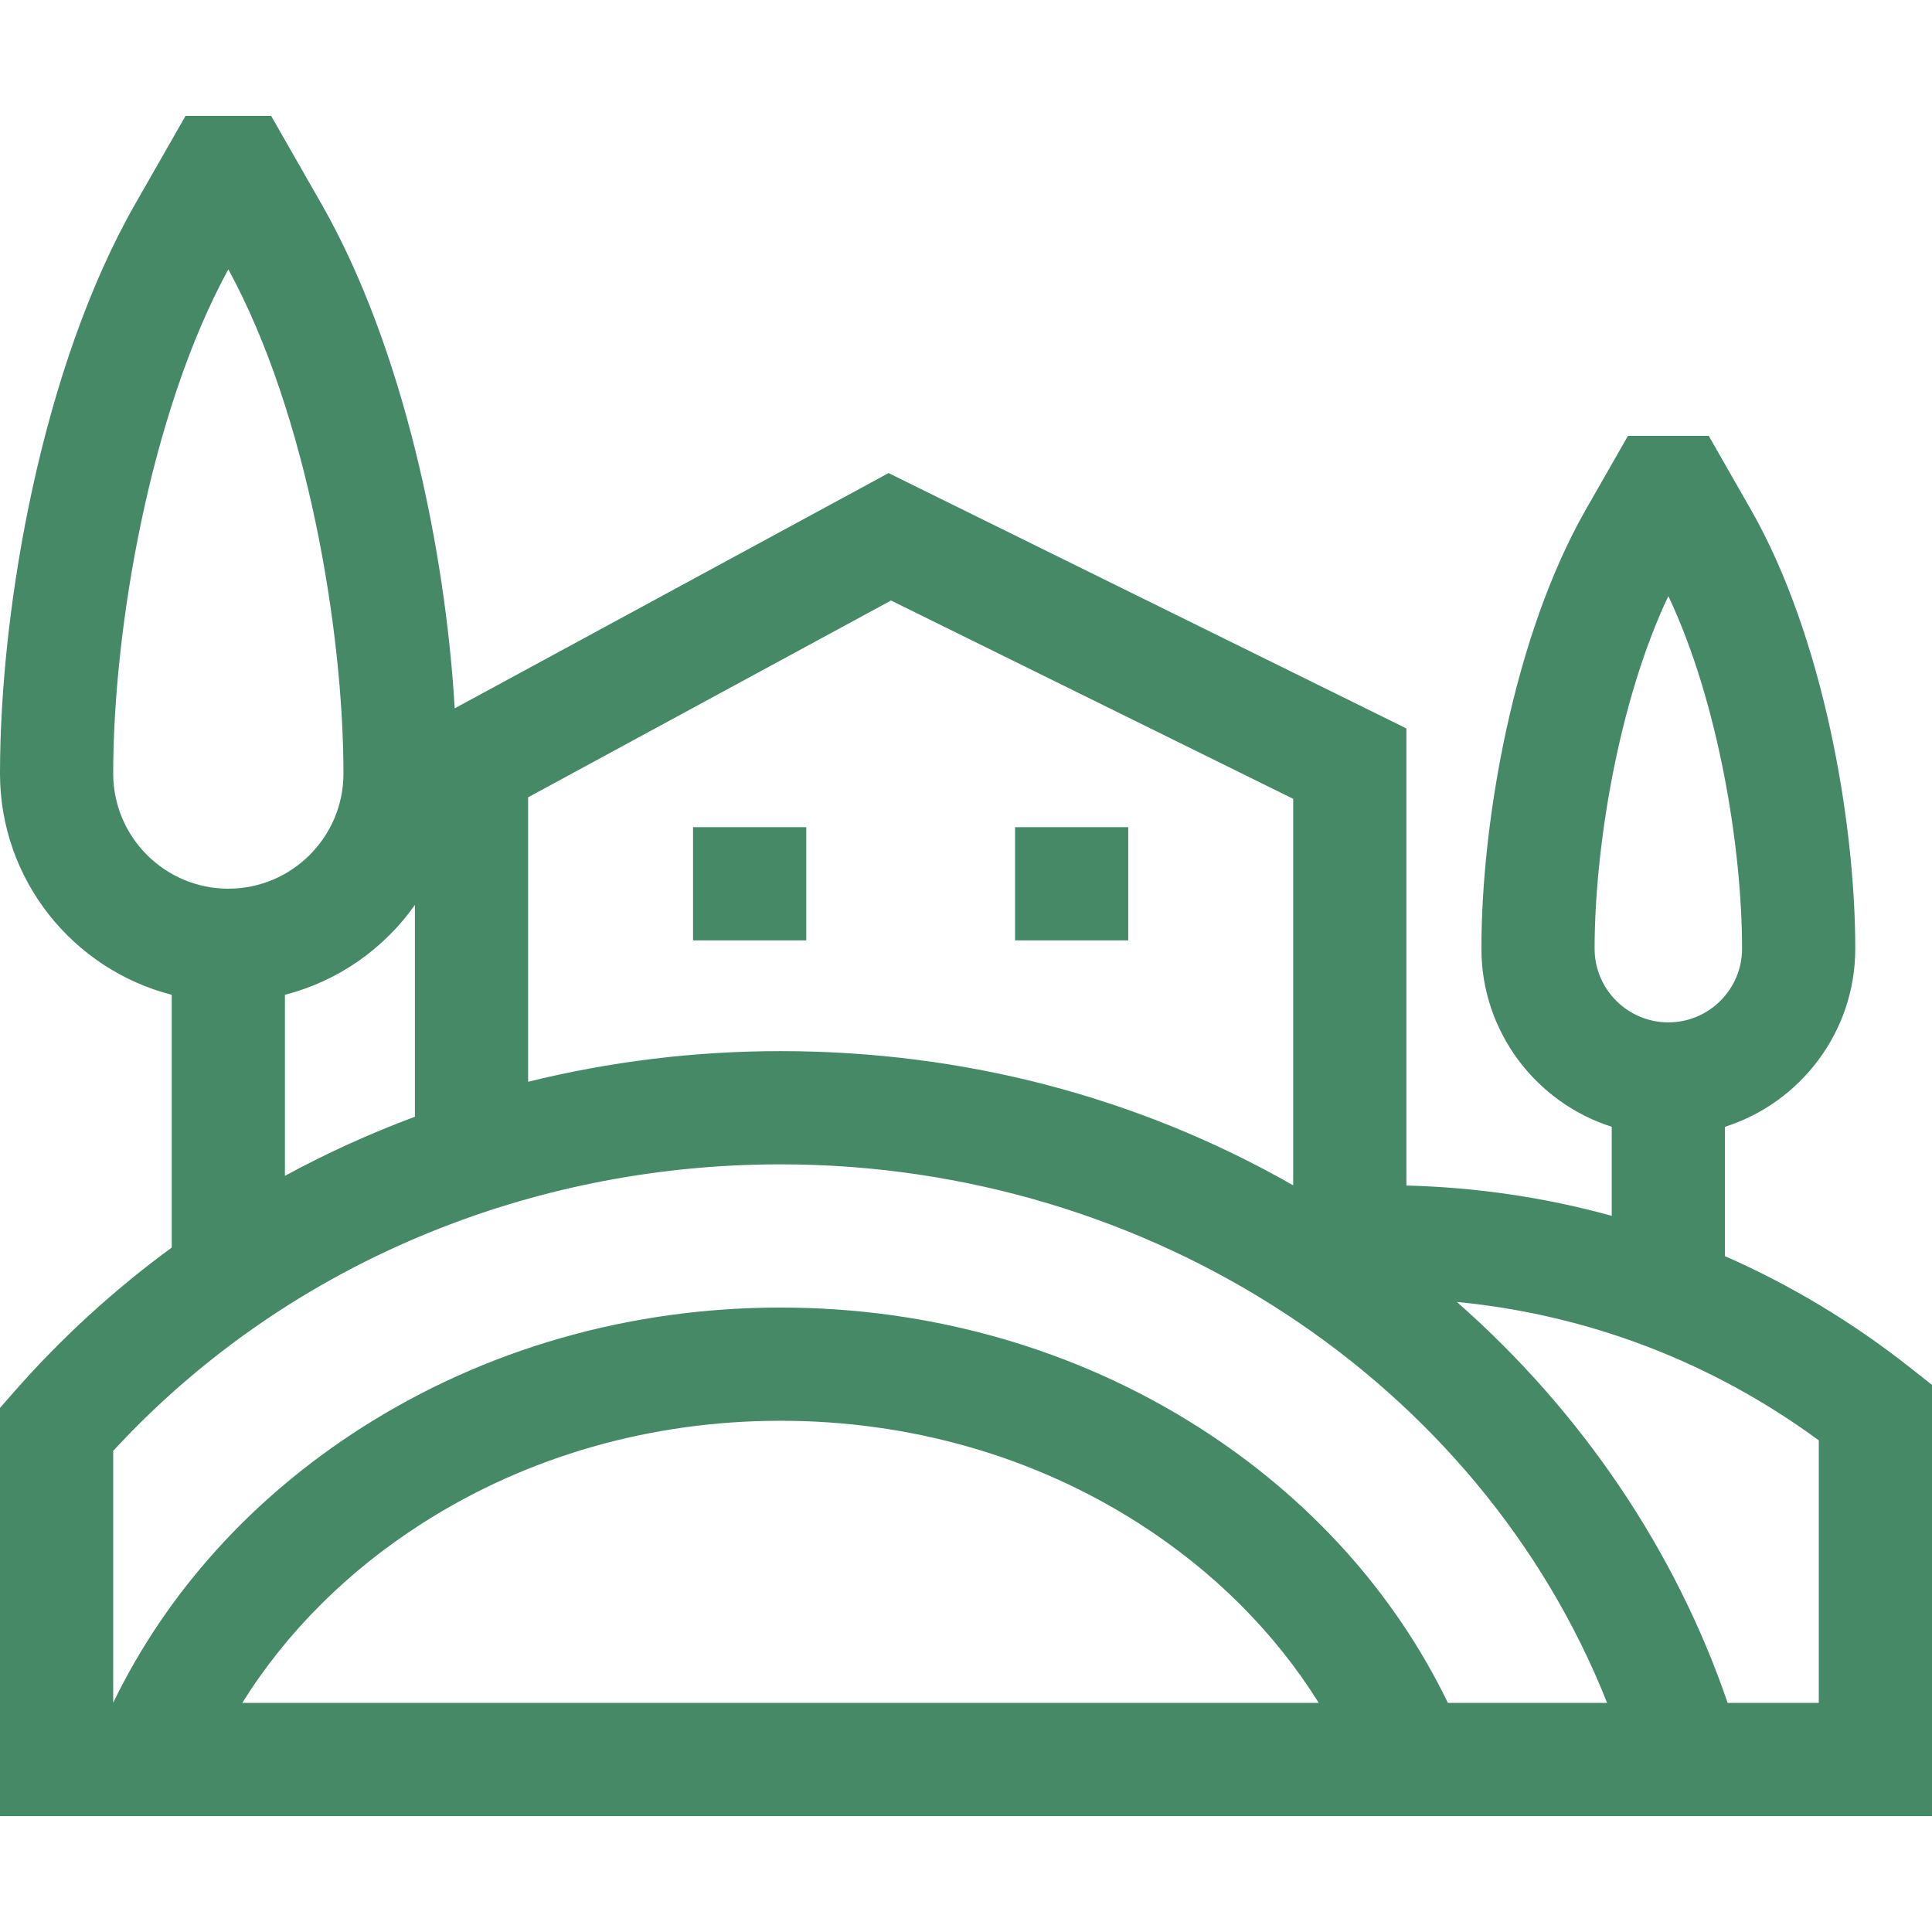 <?xml version="1.0" encoding="UTF-8"?> <svg xmlns="http://www.w3.org/2000/svg" id="Capa_1" height="512px" viewBox="0 0 512 512" width="512px" class=""> <g> <g> <path d="m506.296 362.506c-15.298-12.081-31.786-21.982-49.168-29.617v-34.274c20.006-6.371 34.54-25.123 34.54-47.213 0-33.816-8.559-82.915-27.681-116.377l-11.149-19.512h-21.419l-11.15 19.511c-19.122 33.463-27.681 82.562-27.681 116.378 0 22.089 14.534 40.841 34.54 47.212v23.595c-17.549-4.852-35.775-7.553-54.42-8.031v-121.139l-137.228-67.668-114.98 62.348c-2.455-42.222-13.65-95.769-35.323-133.698l-13.32-23.309h-22.691l-13.32 23.308c-24.762 43.335-35.846 107.055-35.846 150.981 0 28.19 19.377 51.937 45.511 58.627v66.985c-15.21 11.14-29.239 23.933-41.791 38.251l-3.72 4.244v108.18h512v-114.278zm-24.296 88.782h-24.152c-13.818-40.413-38.747-77.25-71.767-106.262 34.796 3.376 67.54 15.871 95.919 36.683zm-98.288 0c-14.198-29.311-36.824-54.396-65.93-72.972-32.599-20.804-70.96-31.8-110.937-31.8s-78.338 10.996-110.937 31.8c-29.092 18.565-51.708 43.634-65.908 72.925v-66.741c44.509-48.329 108.633-75.939 176.844-75.939 98.152 0 185.377 57.765 219.062 142.728h-42.194zm-319.508 0c11.704-18.746 27.946-34.986 47.842-47.683 27.77-17.722 60.55-27.089 94.798-27.089s67.029 9.367 94.798 27.089c19.896 12.697 36.138 28.936 47.842 47.683zm-3.693-215.776c-16.823 0-30.511-13.687-30.511-30.511 0-37.843 9.562-95.244 30.511-133.621 20.95 38.377 30.511 95.779 30.511 133.622 0 16.823-13.687 30.51-30.511 30.51zm15 28.116c14.123-3.615 26.26-12.221 34.444-23.809v56.126c-11.864 4.426-23.38 9.646-34.444 15.658zm267.197-51.934v102.432c-40.863-23.341-87.273-35.567-135.864-35.567-22.852 0-45.298 2.788-66.889 8.121v-75.385l96.179-52.153zm99.42 59.248c-10.774 0-19.54-8.766-19.54-19.54 0-26.283 6.148-65.149 19.54-93.432 13.392 28.283 19.54 67.149 19.54 93.432 0 10.774-8.766 19.54-19.54 19.54z" data-original="#000000" class="active-path" data-old_color="#000000" fill="#468966"></path> <path d="m183.665 219.211h30v30h-30z" data-original="#000000" class="active-path" data-old_color="#000000" fill="#468966"></path> <path d="m268.999 219.211h30v30h-30z" data-original="#000000" class="active-path" data-old_color="#000000" fill="#468966"></path> </g> </g> </svg> 